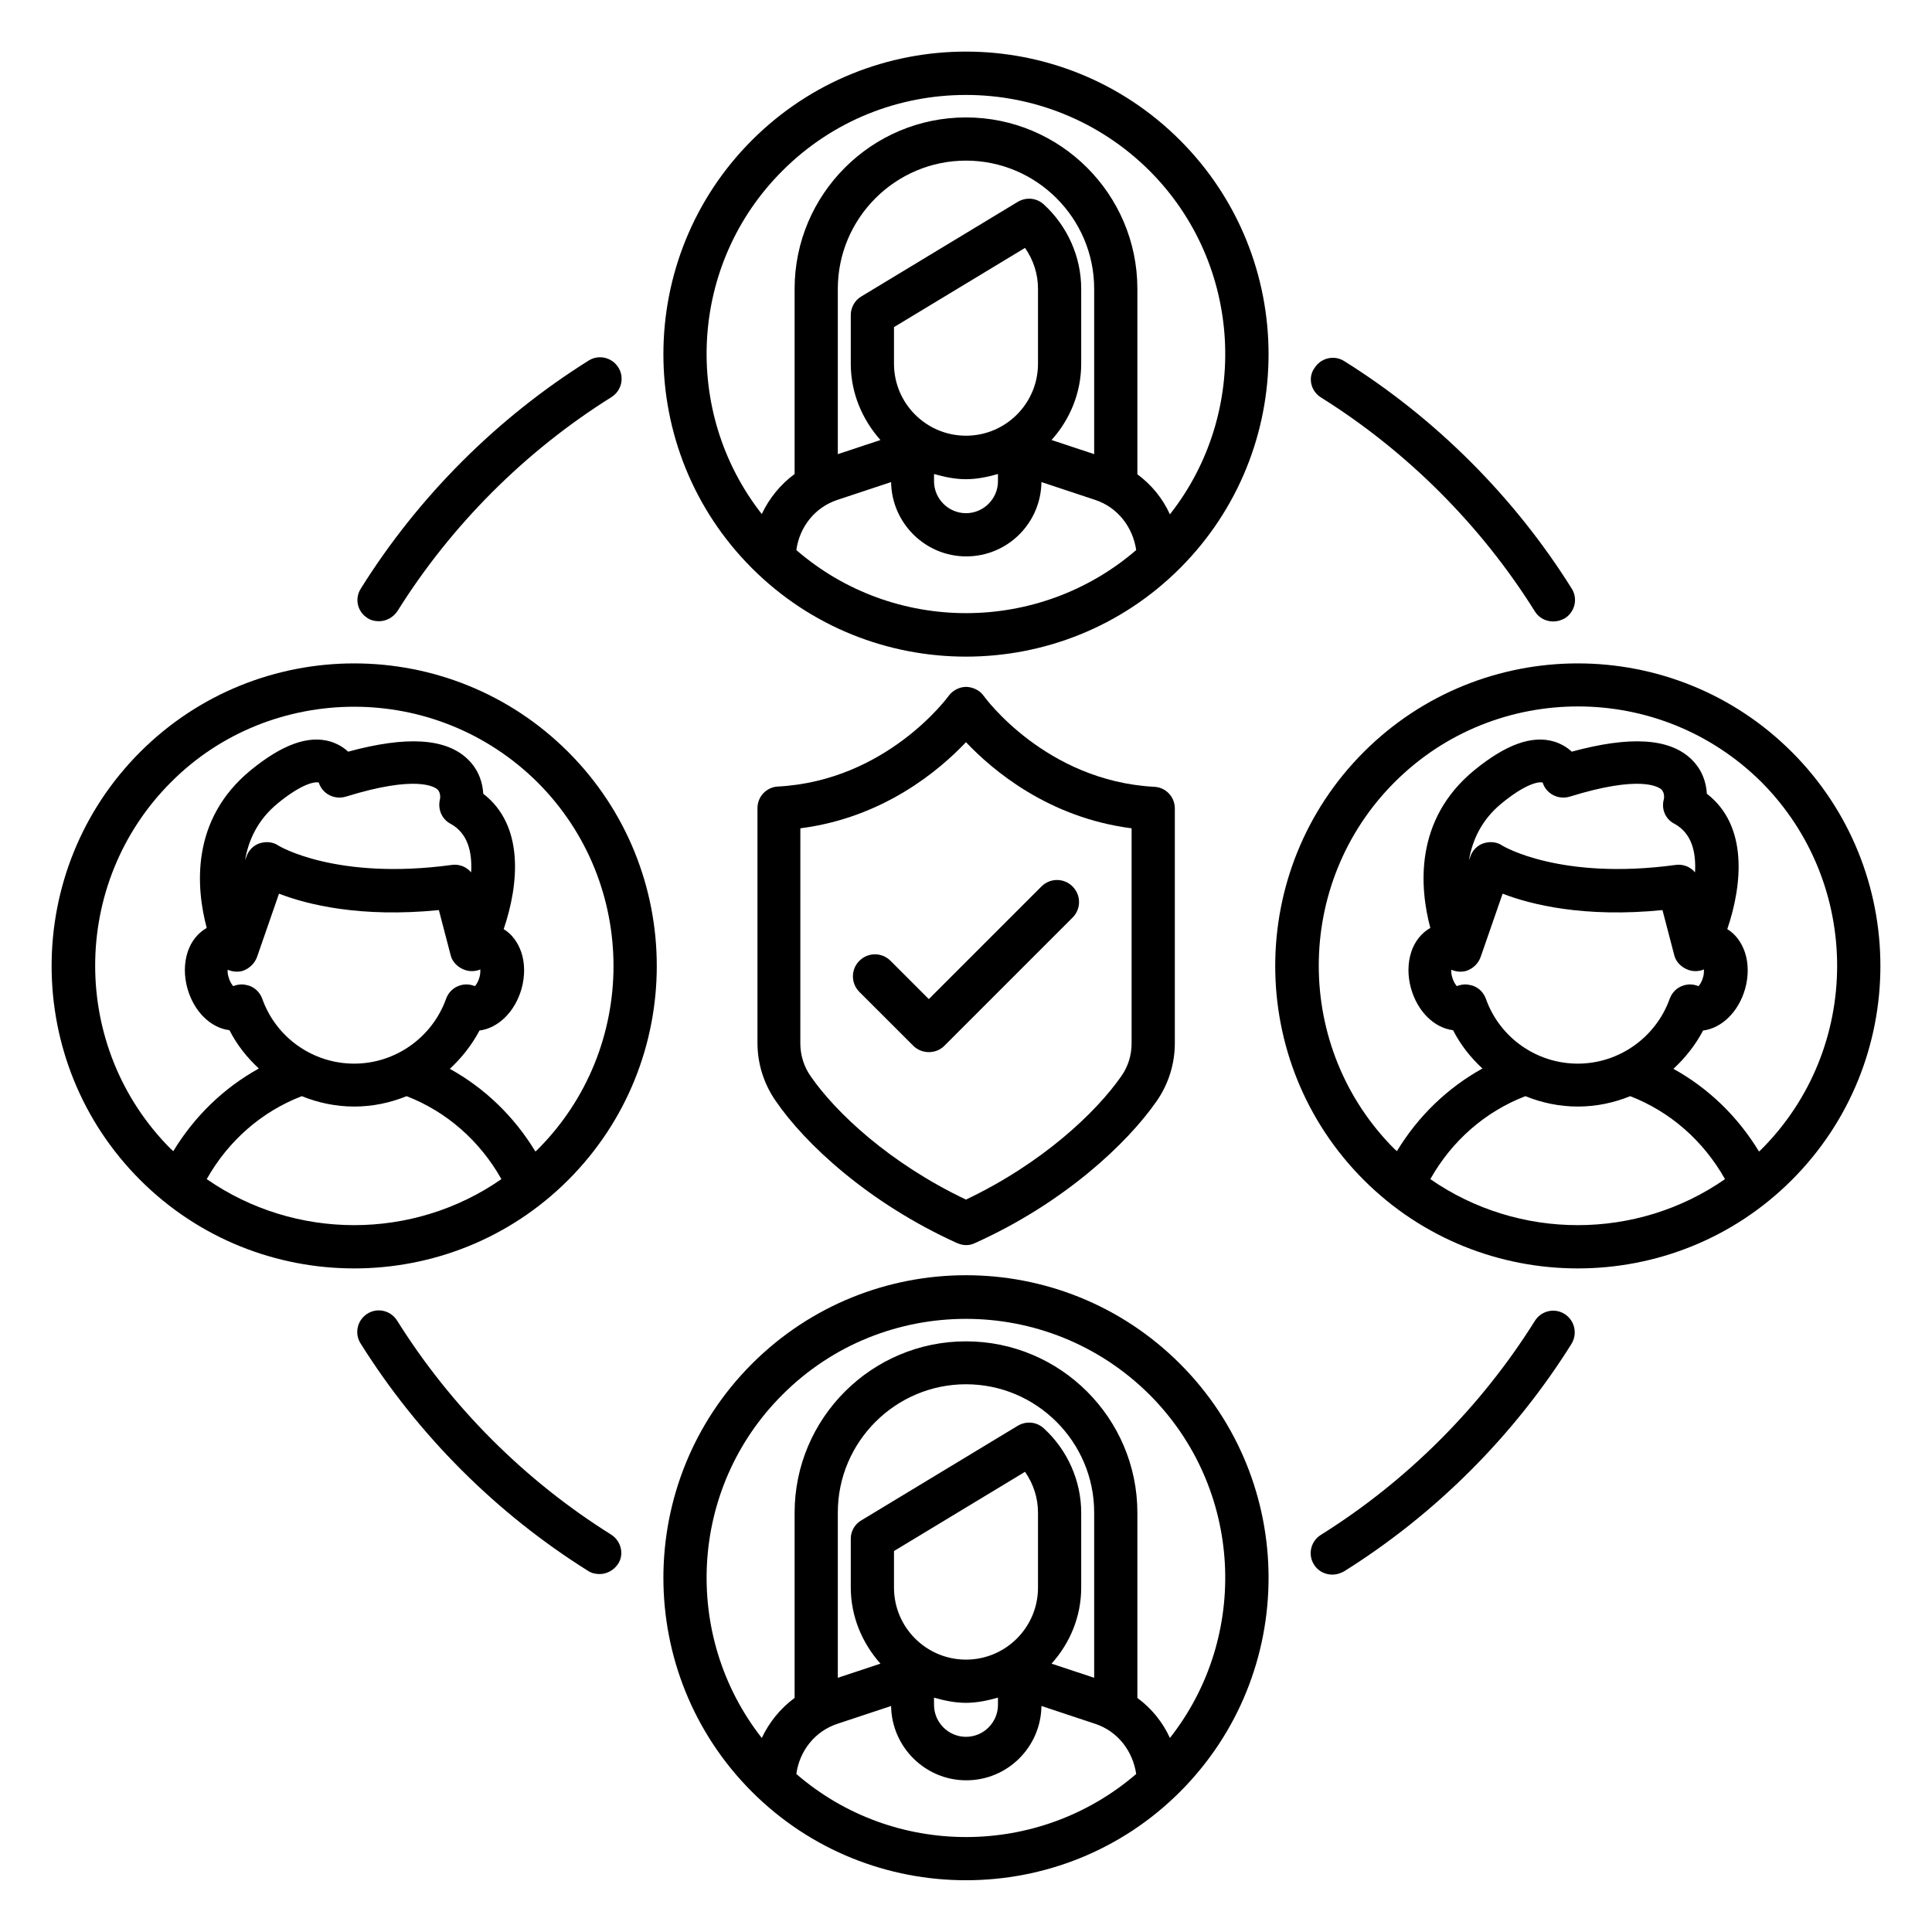 <?xml version="1.0" encoding="UTF-8"?>
<!-- Uploaded to: SVG Find, www.svgfind.com, Generator: SVG Find Mixer Tools -->
<svg fill="#000000" width="800px" height="800px" version="1.1" viewBox="144 144 512 512" xmlns="http://www.w3.org/2000/svg">
 <g>
  <path d="m343.28 181.15c-31.297 31.297-31.297 82.137 0 113.43 15.648 15.648 36.184 23.434 56.715 23.434 20.535 0 41.066-7.785 56.715-23.434 31.297-31.297 31.297-82.137 0-113.43-31.293-31.301-82.133-31.301-113.43 0zm11.758 108.62c0.84-6.106 4.887-11.297 10.84-13.281l14.273-4.734c0.152 10.84 9.008 19.695 19.922 19.695 10.914 0 19.77-8.777 19.922-19.695l14.273 4.734c5.953 1.984 9.922 7.176 10.84 13.281-25.875 22.293-64.348 22.293-90.07 0zm65.57-91.602c-1.91-1.754-4.656-1.984-6.871-0.688l-41.527 25.113c-1.676 0.996-2.746 2.902-2.746 4.887v12.902c0 7.785 3.055 14.809 7.863 20.23l-11.297 3.742v-43.82c0-18.703 15.266-33.969 33.969-33.969s33.969 15.266 33.969 33.969v43.816l-11.297-3.742c4.809-5.34 7.859-12.441 7.859-20.227v-19.848c0-8.398-3.586-16.562-9.922-22.367zm-20.609 61.297c-10.535 0-19.082-8.551-19.082-19.082v-9.695l34.73-20.992c2.215 3.207 3.434 6.871 3.434 10.84v19.848c0 10.535-8.551 19.082-19.082 19.082zm8.473 10.152v1.91c0 4.656-3.816 8.473-8.473 8.473s-8.473-3.816-8.473-8.473v-1.91c2.672 0.762 5.496 1.375 8.473 1.375s5.723-0.609 8.473-1.375zm45.57 10.688c-1.91-4.199-4.887-7.863-8.625-10.609v-49.16c0-25.039-20.383-45.418-45.418-45.418-25.039 0-45.418 20.383-45.418 45.418v49.082c-3.742 2.75-6.719 6.414-8.703 10.609-21.145-26.945-19.391-66.184 5.496-90.992 13.434-13.434 30.992-20.074 48.625-20.074s35.191 6.719 48.625 20.074c24.809 24.812 26.641 64.125 5.418 91.07z"/>
  <path d="m397.63 473.43c0.762 0.305 1.527 0.535 2.367 0.535s1.602-0.152 2.367-0.535c23.586-10.609 40.383-26.41 48.168-37.633 3.129-4.504 4.809-9.848 4.809-15.344v-62.211c0-3.055-2.367-5.574-5.418-5.727-28.855-1.527-45.039-23.816-45.191-24.047-1.07-1.527-2.824-2.367-4.656-2.441-1.832 0-3.586 0.918-4.656 2.367-0.152 0.23-16.41 22.52-45.266 24.047-3.055 0.152-5.418 2.672-5.418 5.727v62.211c0 5.496 1.68 10.84 4.809 15.344 7.703 11.293 24.496 27.02 48.086 37.707zm-41.527-109.92c22.062-2.824 36.871-15.418 43.891-22.824 7.023 7.406 21.832 20 43.891 22.824v56.945c0 3.207-0.918 6.184-2.75 8.777-6.719 9.617-20.914 23.055-41.145 32.672-20.23-9.617-34.504-23.055-41.145-32.672-1.832-2.594-2.75-5.648-2.75-8.777z"/>
  <path d="m618.85 343.28c-31.297-31.297-82.137-31.297-113.43 0s-31.297 82.137 0 113.43c15.648 15.648 36.184 23.434 56.715 23.434 20.535 0 41.066-7.785 56.715-23.434 31.301-31.297 31.301-82.137 0.004-113.43zm-95.801 113.2c5.727-10.152 14.504-17.863 25.191-21.984 4.352 1.754 9.008 2.75 13.895 2.75s9.543-0.992 13.895-2.75c10.609 4.121 19.391 11.832 25.113 21.984-23.363 16.262-54.66 16.262-78.094 0zm64.656-94.195c4.656 2.519 5.801 7.559 5.496 12.902-1.223-1.449-3.055-2.215-5.039-1.984-30.688 4.199-45.953-5.039-46.031-5.113-1.449-0.992-3.281-1.145-4.961-0.609s-2.977 1.91-3.512 3.512l-0.383 0.992c0.918-5.266 3.281-10.688 8.703-15.113 5.953-4.887 9.543-5.801 10.84-5.496 0.918 2.977 4.121 4.656 7.176 3.742 18.703-5.801 23.512-2.594 24.273-1.91 0.992 0.918 0.688 2.519 0.688 2.519-0.762 2.664 0.383 5.336 2.75 6.559zm-51.297 35.266 5.801-16.719c7.481 2.902 21.602 6.414 42.367 4.352l3.129 11.984c0.457 1.832 1.984 3.281 3.816 3.894 1.297 0.457 2.75 0.383 4.047-0.152 0 0.535 0 1.297-0.23 2.062-0.305 1.145-0.84 1.984-1.223 2.367-1.297-0.535-2.75-0.609-4.047-0.152-1.68 0.535-2.977 1.832-3.586 3.512-3.664 10.23-13.434 17.176-24.352 17.176-10.914 0-20.688-6.871-24.352-17.176-0.609-1.68-1.91-2.977-3.586-3.512-0.609-0.152-1.223-0.305-1.832-0.305-0.762 0-1.527 0.152-2.289 0.457-0.383-0.457-0.918-1.223-1.223-2.367-0.23-0.762-0.305-1.449-0.23-1.984 1.223 0.535 2.672 0.688 3.969 0.305 1.836-0.613 3.207-1.984 3.82-3.742zm74.348 51.07c-0.23 0.23-0.383 0.383-0.609 0.535-5.648-9.312-13.434-16.793-22.672-21.906 3.129-2.902 5.801-6.258 7.863-10.152 4.887-0.609 9.391-4.887 11.145-11.07 0.918-3.281 0.918-6.793-0.078-9.695-0.918-2.672-2.519-4.809-4.656-6.106 4.047-11.91 5.496-27.48-5.418-35.879-0.152-2.75-1.07-6.258-4.199-9.238-5.801-5.496-16.184-6.106-31.602-1.91-1.223-1.145-2.75-2.062-4.656-2.672-5.879-1.754-12.824 0.762-21.223 7.633-15.953 13.129-14.426 31.145-11.602 41.754-2.289 1.297-4.121 3.512-5.039 6.336-0.992 2.977-0.992 6.414-0.078 9.695 1.754 6.184 6.184 10.457 11.145 11.07 1.984 3.894 4.656 7.25 7.785 10.152-9.238 5.113-17.023 12.594-22.672 21.906-0.23-0.23-0.383-0.383-0.609-0.535-26.793-26.793-26.793-70.457 0-97.25 13.434-13.434 30.992-20.074 48.625-20.074 17.633 0 35.191 6.719 48.625 20.074 26.719 26.875 26.719 70.539-0.074 97.332z"/>
  <path d="m181.15 343.28c-31.297 31.297-31.297 82.137 0 113.43 15.648 15.648 36.184 23.434 56.715 23.434 20.535 0 41.066-7.785 56.715-23.434 31.297-31.297 31.297-82.137 0-113.43s-82.133-31.297-113.43 0zm17.633 113.2c5.727-10.152 14.504-17.863 25.191-21.984 4.352 1.754 9.008 2.75 13.895 2.75 4.887 0 9.543-0.992 13.895-2.75 10.609 4.121 19.391 11.832 25.113 21.984-23.363 16.262-54.66 16.262-78.094 0zm64.578-94.195c4.656 2.519 5.801 7.559 5.496 12.902-1.223-1.449-3.055-2.215-5.039-1.984-30.688 4.199-45.953-5.039-46.031-5.113-1.449-0.992-3.281-1.145-4.961-0.609-1.68 0.535-2.977 1.91-3.512 3.512l-0.383 0.992c0.918-5.266 3.281-10.688 8.703-15.113 5.953-4.887 9.543-5.801 10.84-5.496 0.918 2.977 4.121 4.656 7.176 3.742 18.703-5.801 23.512-2.594 24.273-1.91 0.992 0.918 0.688 2.519 0.688 2.519-0.684 2.664 0.461 5.336 2.75 6.559zm-51.223 35.266 5.801-16.719c7.481 2.902 21.602 6.414 42.367 4.352l3.129 11.984c0.457 1.832 1.984 3.281 3.816 3.894 1.297 0.457 2.75 0.383 4.047-0.152 0 0.535 0 1.297-0.23 2.062-0.305 1.145-0.84 1.984-1.223 2.367-1.297-0.535-2.75-0.609-4.047-0.152-1.68 0.535-2.977 1.832-3.586 3.512-3.664 10.23-13.434 17.176-24.352 17.176-10.914 0-20.688-6.871-24.352-17.176-0.609-1.68-1.91-2.977-3.586-3.512-0.609-0.152-1.223-0.305-1.832-0.305-0.762 0-1.527 0.152-2.289 0.457-0.383-0.457-0.918-1.223-1.223-2.367-0.23-0.762-0.305-1.449-0.23-1.984 1.223 0.535 2.672 0.688 3.969 0.305 1.762-0.613 3.211-1.984 3.82-3.742zm74.352 51.07c-0.23 0.23-0.383 0.383-0.609 0.535-5.648-9.312-13.434-16.793-22.672-21.906 3.129-2.902 5.801-6.258 7.863-10.152 4.887-0.609 9.391-4.887 11.145-11.07 0.918-3.281 0.918-6.793-0.078-9.695-0.918-2.672-2.519-4.809-4.656-6.106 4.047-11.91 5.496-27.48-5.418-35.879-0.152-2.75-1.07-6.258-4.199-9.238-5.801-5.496-16.184-6.106-31.602-1.91-1.223-1.145-2.75-2.062-4.656-2.672-5.879-1.754-12.824 0.762-21.223 7.633-15.953 13.129-14.426 31.145-11.602 41.754-2.289 1.297-4.121 3.512-5.039 6.336-0.992 2.977-0.992 6.414-0.078 9.695 1.754 6.184 6.184 10.457 11.145 11.07 1.984 3.894 4.656 7.25 7.785 10.152-9.238 5.113-17.023 12.594-22.672 21.906-0.23-0.23-0.383-0.383-0.609-0.535-26.793-26.793-26.793-70.457 0-97.25 13.285-13.355 30.918-19.996 48.551-19.996 17.633 0 35.191 6.719 48.625 20.074 26.793 26.797 26.793 70.461 0 97.254z"/>
  <path d="m343.28 505.42c-31.297 31.297-31.297 82.137 0 113.43 15.648 15.648 36.184 23.434 56.715 23.434 20.535 0 41.066-7.785 56.715-23.434 31.297-31.297 31.297-82.137 0-113.43-31.293-31.297-82.133-31.297-113.43 0zm11.758 108.7c0.84-6.106 4.887-11.297 10.84-13.281l14.273-4.734c0.152 10.84 9.008 19.695 19.922 19.695 10.914 0 19.77-8.777 19.922-19.695l14.273 4.734c5.953 1.984 9.922 7.176 10.84 13.281-25.875 22.289-64.348 22.289-90.07 0zm65.57-91.602c-1.91-1.754-4.656-1.984-6.871-0.688l-41.527 25.113c-1.676 0.992-2.746 2.824-2.746 4.812v12.902c0 7.785 3.055 14.809 7.863 20.23l-11.297 3.742v-43.816c0-18.703 15.266-33.969 33.969-33.969s33.969 15.266 33.969 33.969v43.816l-11.297-3.742c4.809-5.348 7.859-12.371 7.859-20.156v-19.848c0-8.398-3.586-16.566-9.922-22.367zm-20.609 61.297c-10.535 0-19.082-8.551-19.082-19.082v-9.695l34.73-20.992c2.215 3.207 3.434 6.871 3.434 10.84v19.848c0 10.531-8.551 19.082-19.082 19.082zm8.473 10.078v1.91c0 4.656-3.816 8.473-8.473 8.473s-8.473-3.816-8.473-8.473l-0.004-1.91c2.672 0.762 5.496 1.375 8.473 1.375 2.981-0.004 5.727-0.613 8.477-1.375zm45.57 10.684c-1.91-4.199-4.887-7.863-8.625-10.609v-49.082c0-25.039-20.383-45.418-45.418-45.418-25.039 0-45.418 20.383-45.418 45.418v49.082c-3.742 2.75-6.719 6.414-8.703 10.609-21.145-26.945-19.391-66.184 5.496-90.992 13.434-13.434 30.992-20.074 48.625-20.074s35.191 6.719 48.625 20.074c24.809 24.812 26.641 64.047 5.418 90.992z"/>
  <path d="m386.03 421.14c1.145 1.145 2.672 1.68 4.121 1.68 1.527 0 2.977-0.535 4.121-1.68l33.969-33.969c2.289-2.289 2.289-5.953 0-8.246-2.289-2.289-5.953-2.289-8.246 0l-29.848 29.848-10.152-10.152c-2.289-2.289-5.953-2.289-8.246 0-2.289 2.289-2.289 5.953 0 8.246z"/>
  <path d="m558.62 492.21c-2.672-1.68-6.184-0.84-7.863 1.832-14.273 22.824-33.895 42.441-56.715 56.715-2.672 1.68-3.512 5.191-1.832 7.863 1.07 1.754 2.977 2.672 4.887 2.672 1.07 0 2.062-0.305 3.055-0.84 24.273-15.191 45.113-36.031 60.305-60.305 1.676-2.746 0.836-6.258-1.836-7.938z"/>
  <path d="m305.95 550.68c-22.824-14.273-42.441-33.895-56.715-56.715-1.68-2.672-5.191-3.512-7.863-1.832-2.672 1.68-3.512 5.191-1.832 7.863 15.191 24.273 36.031 45.113 60.305 60.305 0.918 0.609 1.984 0.84 3.055 0.84 1.91 0 3.742-0.992 4.887-2.672 1.676-2.523 0.836-6.109-1.836-7.789z"/>
  <path d="m241.38 307.79c0.918 0.609 1.984 0.84 3.055 0.84 1.91 0 3.742-0.992 4.887-2.672 14.273-22.824 33.895-42.441 56.715-56.715 2.672-1.68 3.512-5.191 1.832-7.863-1.68-2.672-5.191-3.512-7.863-1.832-24.273 15.191-45.113 36.031-60.305 60.305-1.832 2.746-0.992 6.258 1.68 7.938z"/>
  <path d="m494.04 249.31c22.824 14.273 42.441 33.895 56.715 56.715 1.07 1.754 2.977 2.672 4.887 2.672 1.07 0 2.062-0.305 3.055-0.84 2.672-1.68 3.512-5.191 1.832-7.863-15.191-24.273-36.031-45.113-60.305-60.305-2.672-1.68-6.184-0.84-7.863 1.832-1.832 2.523-0.992 6.109 1.68 7.789z"/>
 </g>
</svg>